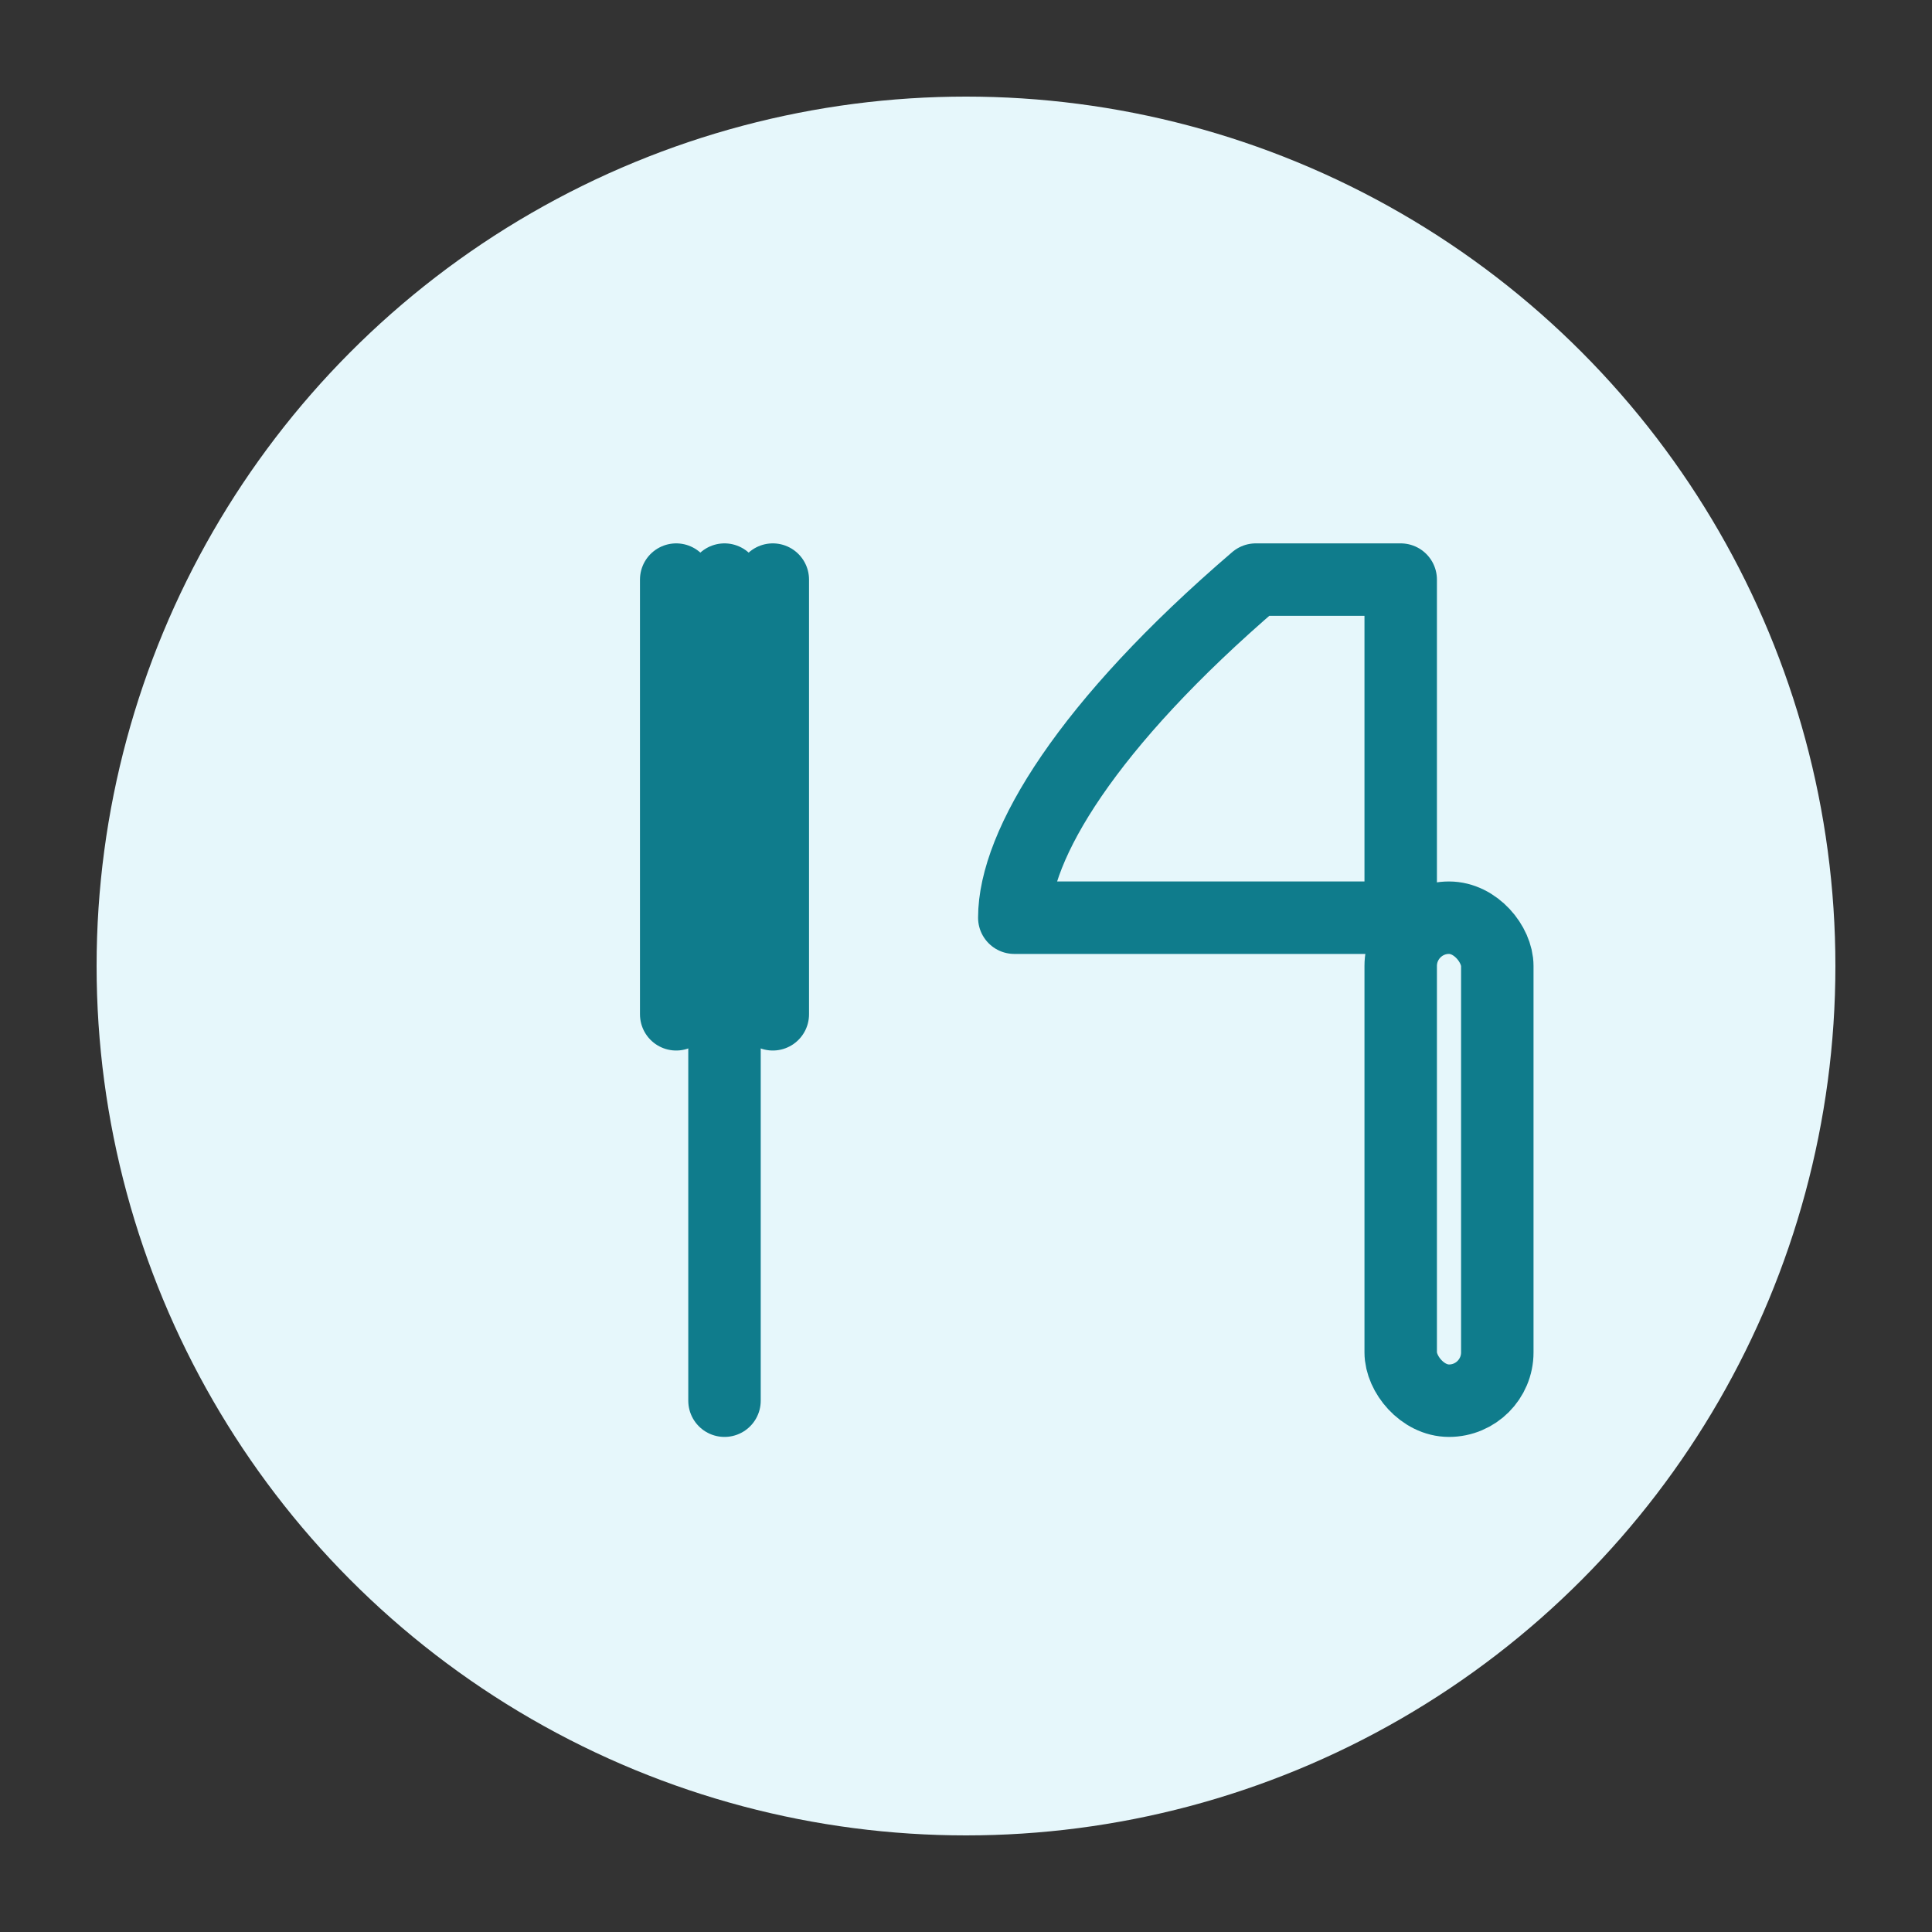 <?xml version="1.0" encoding="UTF-8"?>
<svg width="80" height="80" viewBox="0 0 80 80" fill="none" xmlns="http://www.w3.org/2000/svg">
  <rect x="0" y="0" width="80" height="80" fill="#333333" stroke="none"/>
  <circle cx="40" cy="40" r="36" fill="#E6F7FB"/>
  <g stroke="#0F7C8C" stroke-width="3" stroke-linecap="round" stroke-linejoin="round">
    <line x1="28" y1="24" x2="28" y2="42"/>
    <line x1="32" y1="24" x2="32" y2="42"/>
    <line x1="30" y1="24" x2="30" y2="42"/>
    <line x1="30" y1="42" x2="30" y2="58"/>
    <path d="M52 24C45 30 42 35 42 38H58V24H52Z" fill="none"/>
    <rect x="58" y="38" width="4" height="20" rx="2"/>
  </g>
</svg>
